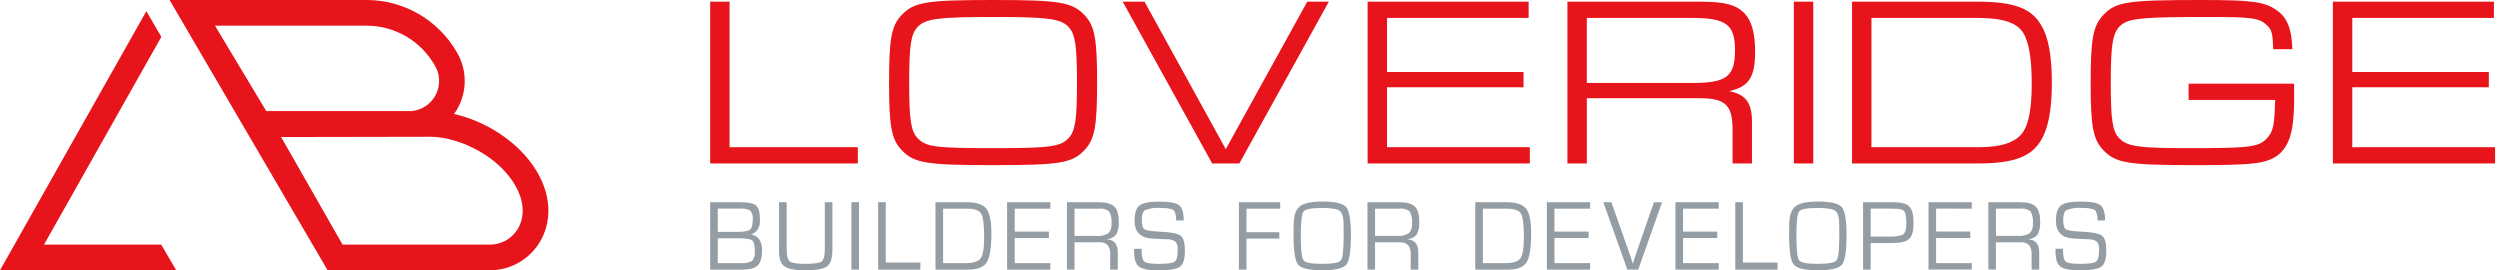 <svg width="444" height="48" viewBox="0 0 444 48" fill="none" xmlns="http://www.w3.org/2000/svg">
<g clip-path="url(#clip0)">
<path d="M92.32 26.616C89.073 23.472 85.033 21.267 80.632 20.237C80.844 19.95 81.041 19.652 81.22 19.344C82.101 17.798 82.554 16.045 82.534 14.266C82.513 12.487 82.019 10.745 81.102 9.22C79.478 6.42 77.148 4.095 74.345 2.477C71.541 0.86 68.363 0.005 65.126 0L30.117 0L58.186 48.003H86.951C89.01 48.011 91.024 47.405 92.738 46.264C94.451 45.123 95.786 43.498 96.573 41.596C98.54 36.845 96.95 31.247 92.32 26.616ZM38.181 4.562H65.126C67.562 4.566 69.955 5.209 72.065 6.427C74.175 7.644 75.929 9.394 77.151 11.502C77.644 12.278 77.928 13.167 77.979 14.085C78.029 15.002 77.843 15.917 77.438 16.742C77.034 17.567 76.424 18.275 75.668 18.797C74.912 19.319 74.035 19.639 73.12 19.725H47.288L38.181 4.562ZM92.359 39.845C91.924 40.918 91.175 41.836 90.21 42.476C89.246 43.117 88.11 43.452 86.951 43.437H60.835L49.93 24.337L76.38 24.288C80.595 24.288 85.823 26.573 89.093 29.843C92.374 33.123 93.594 36.862 92.359 39.846V39.845ZM28.627 43.437L31.291 47.999H0L25.991 1.986L28.655 6.548L7.819 43.437L28.627 43.437Z" fill="#E8141C"/>
<path d="M126.126 47.877V35.916H131.418C132.884 35.916 133.843 36.118 134.297 36.521C134.75 36.925 134.977 37.778 134.977 39.08C134.977 40.406 134.466 41.244 133.444 41.594V41.621C134.711 41.924 135.345 42.862 135.345 44.434C135.345 45.701 135.095 46.592 134.596 47.106C134.097 47.62 133.228 47.877 131.99 47.877H126.126ZM127.475 41.174H131.024C132.151 41.174 132.878 41.04 133.203 40.771C133.528 40.502 133.691 39.903 133.689 38.975C133.728 38.699 133.711 38.417 133.638 38.148C133.565 37.879 133.438 37.627 133.264 37.409C132.691 37.105 132.039 36.981 131.394 37.053H127.477L127.475 41.174ZM127.475 46.738H130.341L131.559 46.729C132.257 46.806 132.961 46.667 133.578 46.331C133.769 46.098 133.91 45.828 133.992 45.537C134.074 45.247 134.096 44.943 134.055 44.644C134.055 43.575 133.894 42.919 133.573 42.677C133.251 42.434 132.378 42.313 130.953 42.313H127.474L127.475 46.738ZM146.485 35.916H147.834V44.291C147.834 45.81 147.529 46.807 146.919 47.284C146.309 47.76 145.028 48 143.077 48.003C141.248 48.003 140.005 47.774 139.348 47.316C138.691 46.857 138.363 45.985 138.362 44.7V35.916H139.712V44.291C139.712 45.426 139.896 46.137 140.264 46.425C140.632 46.713 141.537 46.858 142.98 46.859C144.545 46.859 145.521 46.717 145.908 46.434C146.295 46.151 146.487 45.436 146.486 44.291L146.485 35.916ZM152.558 35.916V47.877H151.209V35.916H152.558ZM157.309 35.916V46.624H163.46V47.877H155.959V35.916H157.309ZM166.145 47.877V35.916H171.683C173.394 35.916 174.553 36.293 175.161 37.047C175.768 37.801 176.072 39.244 176.072 41.376C176.072 43.969 175.802 45.701 175.261 46.572C174.721 47.442 173.642 47.877 172.024 47.877H166.145ZM167.494 46.738H171.393C172.825 46.738 173.747 46.452 174.162 45.88C174.576 45.307 174.784 44.031 174.784 42.05C174.784 39.877 174.604 38.501 174.245 37.923C173.885 37.346 173.025 37.056 171.665 37.055H167.494V46.738ZM180.209 37.055V41.13H186.281V42.27H180.209V46.738H186.541V47.877H178.859V35.916H186.544V37.055H180.209ZM189.487 47.877V35.916H195.183C196.468 35.916 197.373 36.17 197.899 36.679C198.424 37.188 198.687 38.07 198.687 39.325C198.753 40.12 198.604 40.917 198.258 41.634C198.059 41.881 197.81 42.084 197.528 42.23C197.246 42.376 196.936 42.461 196.619 42.48V42.506C197.886 42.6 198.52 43.371 198.521 44.821V47.88H197.171V45.126C197.171 43.729 196.567 43.031 195.358 43.032H190.836V47.877H189.487ZM190.836 41.892H194.737C195.471 41.967 196.208 41.803 196.841 41.424C197.055 41.187 197.216 40.907 197.313 40.602C197.41 40.297 197.44 39.976 197.401 39.658C197.483 38.929 197.337 38.192 196.985 37.547C196.736 37.349 196.45 37.204 196.144 37.119C195.837 37.035 195.517 37.014 195.202 37.057H190.838L190.836 41.892ZM210.222 39.158H208.881C208.881 38.194 208.72 37.583 208.399 37.324C208.079 37.064 207.322 36.934 206.13 36.933C205.202 36.852 204.268 36.98 203.396 37.306C202.988 37.554 202.783 38.107 202.783 38.966C202.783 39.929 202.944 40.517 203.266 40.727C203.587 40.938 204.542 41.081 206.131 41.156C207.992 41.238 209.176 41.475 209.684 41.867C210.191 42.258 210.444 43.134 210.442 44.495C210.442 45.967 210.151 46.92 209.57 47.355C208.989 47.789 207.705 48.005 205.719 48.003C203.994 48.003 202.847 47.785 202.28 47.35C201.712 46.914 201.427 46.037 201.425 44.717L201.416 44.182H202.757V44.48C202.757 45.549 202.921 46.214 203.248 46.473C203.575 46.733 204.413 46.863 205.762 46.864C207.31 46.864 208.264 46.733 208.622 46.473C208.981 46.213 209.159 45.52 209.157 44.393C209.219 43.878 209.089 43.359 208.793 42.934C208.348 42.626 207.814 42.473 207.273 42.5L205.871 42.432L204.539 42.364C202.512 42.224 201.498 41.173 201.499 39.21C201.499 37.848 201.794 36.94 202.384 36.486C202.974 36.032 204.151 35.805 205.915 35.805C207.702 35.805 208.868 36.017 209.411 36.441C209.955 36.865 210.225 37.771 210.222 39.158ZM221.379 37.055V41.235H227.206V42.374H221.379V47.877H220.029V35.916H227.363V37.055H221.379ZM234.833 35.794C237.093 35.794 238.507 36.124 239.074 36.784C239.641 37.445 239.924 39.095 239.924 41.734C239.924 44.58 239.651 46.335 239.107 47.001C238.562 47.667 237.137 48 234.831 48C232.535 48 231.111 47.67 230.559 47.009C230.007 46.349 229.733 44.643 229.735 41.892V41.051L229.752 39.921C229.752 38.332 230.11 37.247 230.826 36.666C231.542 36.084 232.878 35.794 234.833 35.794ZM234.824 36.933C232.932 36.933 231.825 37.143 231.503 37.564C231.181 37.985 231.021 39.428 231.021 41.892C231.021 44.363 231.182 45.809 231.503 46.23C231.824 46.651 232.931 46.861 234.824 46.861C236.722 46.861 237.832 46.651 238.153 46.23C238.475 45.809 238.636 44.363 238.636 41.892V41.113L238.627 39.982C238.627 38.662 238.405 37.824 237.961 37.468C237.517 37.111 236.471 36.933 234.824 36.933V36.933ZM242.858 47.877V35.916H248.554C249.839 35.916 250.744 36.17 251.27 36.679C251.796 37.188 252.059 38.07 252.059 39.325C252.124 40.12 251.976 40.917 251.63 41.634C251.43 41.881 251.182 42.084 250.899 42.23C250.617 42.376 250.308 42.461 249.991 42.48V42.506C251.259 42.6 251.893 43.371 251.893 44.821V47.88H250.543V45.126C250.543 43.729 249.938 43.031 248.729 43.032H244.208V47.877H242.858ZM244.208 41.892H248.107C248.841 41.967 249.578 41.803 250.21 41.424C250.425 41.187 250.586 40.907 250.683 40.602C250.78 40.297 250.81 39.976 250.771 39.658C250.852 38.929 250.707 38.192 250.355 37.547C250.107 37.349 249.82 37.204 249.514 37.119C249.207 37.035 248.887 37.014 248.572 37.057H244.208V41.892ZM262.007 47.877V35.916H267.544C269.256 35.916 270.416 36.293 271.023 37.047C271.631 37.801 271.934 39.244 271.935 41.376C271.935 43.969 271.665 45.701 271.124 46.572C270.583 47.442 269.504 47.877 267.886 47.877H262.007ZM263.356 46.738H267.256C268.687 46.738 269.61 46.452 270.024 45.88C270.439 45.307 270.646 44.031 270.647 42.05C270.647 39.877 270.467 38.501 270.107 37.923C269.748 37.346 268.888 37.056 267.527 37.055H263.356V46.738ZM276.072 37.055V41.13H282.144V42.27H276.072V46.738H282.404V47.877H274.724V35.916H282.408V37.055H276.072ZM293.74 35.916H295.186L290.948 47.877H289.021L284.745 35.916H286.182L289.371 44.951L289.687 45.87C289.803 46.227 289.9 46.534 289.976 46.791H290.011C290.186 46.201 290.382 45.593 290.598 44.968L293.74 35.916ZM298.91 37.055V41.13H304.982V42.27H298.91V46.738H305.242V47.877H297.558V35.916H305.242V37.055H298.91ZM309.537 35.916V46.624H315.688V47.877H308.185V35.916H309.537ZM322.854 35.794C325.114 35.794 326.528 36.124 327.095 36.784C327.662 37.445 327.945 39.095 327.945 41.734C327.945 44.58 327.673 46.335 327.128 47.001C326.583 47.667 325.158 48 322.852 48C320.557 48 319.133 47.67 318.581 47.009C318.028 46.349 317.752 44.643 317.753 41.892V41.051L317.77 39.921C317.77 38.332 318.128 37.247 318.843 36.666C319.559 36.084 320.895 35.794 322.851 35.794H322.854ZM322.845 36.933C320.953 36.933 319.846 37.143 319.524 37.564C319.202 37.985 319.042 39.428 319.042 41.892C319.042 44.363 319.203 45.809 319.524 46.23C319.846 46.651 320.953 46.861 322.845 46.861C324.743 46.861 325.853 46.651 326.175 46.23C326.496 45.809 326.657 44.363 326.657 41.892V41.113L326.648 39.982C326.648 38.662 326.426 37.824 325.982 37.468C325.538 37.111 324.491 36.933 322.842 36.933H322.845ZM330.88 47.877V35.916H336.356C337.706 35.916 338.626 36.176 339.116 36.696C339.607 37.217 339.853 38.189 339.853 39.614C339.853 40.981 339.597 41.913 339.086 42.41C338.575 42.906 337.615 43.154 336.207 43.154L335.681 43.163H332.229V47.877H330.88ZM332.229 42.022H335.429C336.767 42.022 337.624 41.884 338.001 41.61C338.378 41.335 338.567 40.704 338.566 39.717C338.566 38.561 338.439 37.829 338.186 37.522C337.932 37.215 337.329 37.062 336.376 37.063L335.859 37.053H332.231L332.229 42.022ZM343.852 37.051V41.126H349.924V42.266H343.854V46.734H350.187V47.873H342.501V35.916H350.187V37.055L343.852 37.051ZM353.13 47.873V35.916H358.825C360.111 35.916 361.016 36.17 361.542 36.679C362.068 37.188 362.33 38.07 362.33 39.325C362.396 40.12 362.247 40.917 361.901 41.634C361.702 41.882 361.453 42.084 361.171 42.23C360.889 42.376 360.579 42.461 360.263 42.48V42.506C361.53 42.6 362.164 43.371 362.164 44.821V47.88H360.815V45.126C360.815 43.729 360.21 43.031 359.001 43.032H354.476V47.877L353.13 47.873ZM354.48 41.888H358.378C359.112 41.963 359.849 41.798 360.482 41.42C360.696 41.183 360.857 40.903 360.954 40.598C361.05 40.293 361.081 39.971 361.042 39.654C361.123 38.925 360.978 38.188 360.626 37.543C360.378 37.345 360.091 37.2 359.785 37.115C359.478 37.031 359.158 37.01 358.843 37.053H354.476L354.48 41.888ZM373.865 39.154H372.52C372.52 38.19 372.36 37.579 372.039 37.319C371.718 37.06 370.961 36.93 369.769 36.929C368.842 36.848 367.908 36.975 367.035 37.302C366.627 37.55 366.423 38.103 366.423 38.962C366.423 39.925 366.583 40.513 366.905 40.723C367.226 40.934 368.181 41.077 369.77 41.152C371.631 41.234 372.815 41.471 373.323 41.862C373.83 42.254 374.083 43.13 374.081 44.491C374.081 45.963 373.79 46.916 373.209 47.35C372.628 47.785 371.344 48.001 369.358 47.999C367.633 47.999 366.487 47.781 365.919 47.346C365.351 46.91 365.066 46.033 365.064 44.713L365.055 44.178H366.396V44.476C366.396 45.545 366.56 46.21 366.887 46.469C367.214 46.729 368.052 46.859 369.402 46.859C370.949 46.859 371.902 46.729 372.258 46.469C372.614 46.209 372.792 45.516 372.792 44.389C372.854 43.874 372.725 43.355 372.429 42.93C371.984 42.621 371.449 42.468 370.908 42.496L369.506 42.428L368.175 42.359C366.147 42.22 365.134 41.169 365.134 39.206C365.134 37.844 365.429 36.936 366.02 36.482C366.61 36.028 367.787 35.801 369.551 35.801C371.338 35.801 372.503 36.013 373.046 36.437C373.589 36.861 373.862 37.768 373.863 39.158L373.865 39.154Z" fill="#939DA3"/>
<path d="M126.126 0.302H129.571V26.141H152.353V29.027H126.126V0.302ZM192.564 2.628C194.416 4.565 194.847 6.804 194.847 14.643C194.847 22.524 194.416 24.763 192.564 26.701C190.368 28.983 188.171 29.328 176.371 29.328C164.57 29.328 162.375 28.983 160.178 26.701C158.326 24.763 157.896 22.524 157.896 14.686C157.896 6.804 158.326 4.522 160.178 2.628C162.375 0.344 164.573 0 176.544 0C188.128 0 190.368 0.387 192.564 2.628ZM162.977 4.78C161.771 6.029 161.47 8.097 161.47 14.686C161.47 21.232 161.771 23.299 162.977 24.548C164.442 26.098 166.25 26.313 176.371 26.313C186.491 26.313 188.301 26.055 189.765 24.548C190.97 23.299 191.272 21.232 191.272 14.686C191.272 8.097 190.97 6.029 189.765 4.78C188.429 3.317 186.02 3.014 176.544 3.014C166.638 3.014 164.356 3.317 162.977 4.78ZM203.27 0.302L217.696 26.487L232.167 0.302H236L220.108 29.027H215.285L199.393 0.302H203.27ZM242.889 0.302H271.487V3.187H246.334V12.791H270.581V15.503H246.334V26.141H271.701V29.027H242.889V0.302ZM278.375 0.302H302.062C306.412 0.302 308.435 0.861 309.943 2.498C311.106 3.791 311.708 5.986 311.708 9.087C311.708 13.738 310.632 15.375 307.101 16.192C310.028 16.753 311.149 18.26 311.149 21.576V29.027H307.703V23.559C307.79 18.607 306.541 17.401 301.544 17.444H281.82V29.027H278.375V0.302ZM300.727 14.729C306.627 14.729 308.134 13.566 308.134 8.914C308.134 4.352 306.583 3.187 300.508 3.187H281.817V14.729H300.727ZM318.588 0.302H322.033V29.027H318.588V0.302ZM328.923 0.302H351.276C357.608 0.302 360.794 1.465 362.516 4.478C363.81 6.589 364.411 9.994 364.411 14.643C364.411 19.336 363.808 22.739 362.516 24.849C360.794 27.864 357.606 29.027 351.276 29.027H328.923V0.302ZM351.533 26.141C355.581 26.141 358.206 25.194 359.371 23.342C360.361 21.708 360.835 19.035 360.835 14.814C360.835 10.379 360.318 7.364 359.285 5.771C358.122 4.006 355.667 3.187 351.276 3.187H332.368V26.141H351.533ZM407.435 14.858C407.435 19.552 407.435 19.552 407.262 21.361C406.921 25.106 405.627 27.347 403.171 28.338C401.319 29.113 398.692 29.328 389.949 29.328C377.977 29.328 375.78 28.983 373.584 26.701C371.732 24.763 371.301 22.524 371.301 14.686C371.301 6.804 371.732 4.565 373.584 2.628C375.821 0.302 377.845 0 390.98 0C399.808 0 402.134 0.302 404.202 1.722C406.183 3.058 407.001 4.996 407.129 8.743H403.725C403.639 6.029 403.467 5.254 402.648 4.521C401.27 3.186 400.022 3.014 392.183 3.014C380.857 3.014 378.402 3.23 376.895 4.307C375.261 5.513 374.871 7.451 374.871 14.686C374.871 21.233 375.172 23.343 376.378 24.549C377.756 26.012 379.866 26.314 388.48 26.314C399.676 26.314 401.184 26.142 402.648 24.506C403.725 23.343 403.942 22.266 404.07 17.744H388.695V14.858H407.435ZM414.321 0.302H442.919V3.187H417.766V12.791H442.013V15.503H417.766V26.141H443.129V29.027H414.321V0.302Z" fill="#E8141C"/>
</g>
<defs>
<clipPath id="clip0">
<rect width="443.133" height="48" fill="white"/>
</clipPath>
</defs>
</svg>
